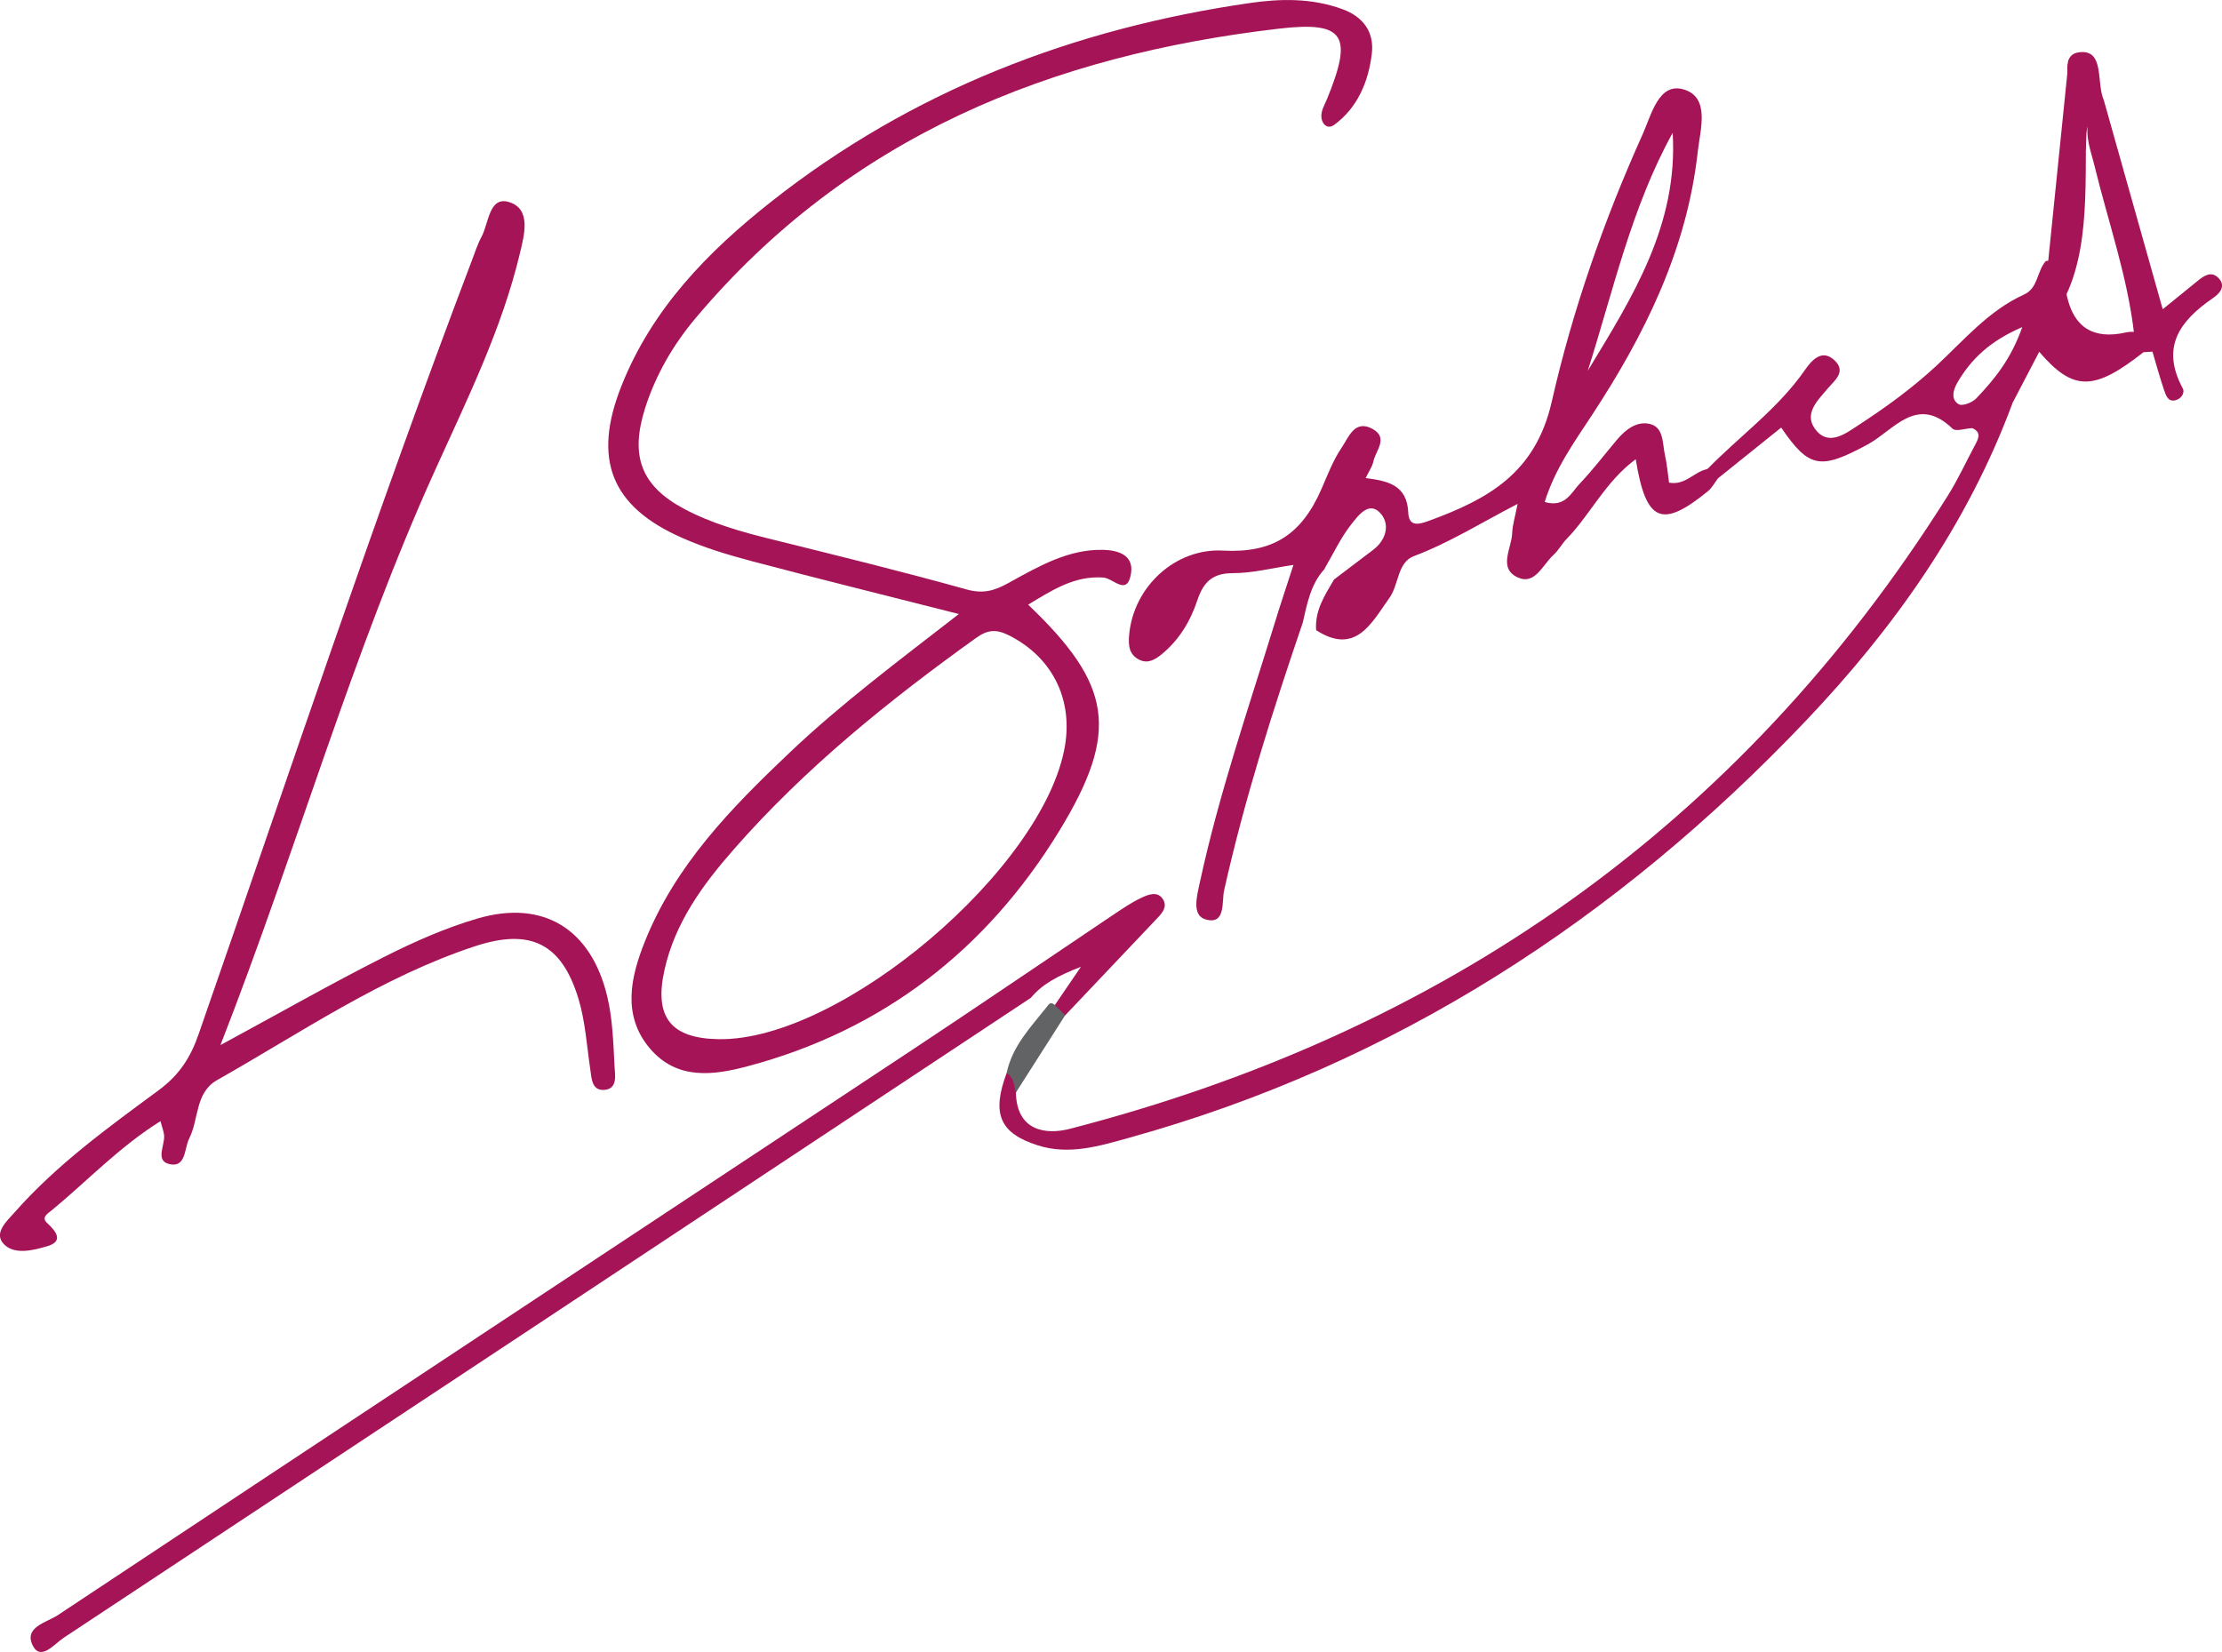 <svg width="78" height="58" viewBox="0 0 78 58" fill="none" xmlns="http://www.w3.org/2000/svg">
<g clip-path="url(#clip0_6970_10991)">
<path d="M47.127 0.323C46.051 -0.074 44.939 -0.05 43.858 0.108C37.701 1.003 32.029 3.169 27.07 7.082C24.857 8.83 22.891 10.831 21.813 13.555C20.792 16.127 21.451 17.783 23.937 18.881C24.722 19.231 25.558 19.481 26.389 19.702C28.743 20.326 31.109 20.908 33.659 21.558C31.538 23.206 29.534 24.701 27.717 26.425C25.676 28.361 23.707 30.371 22.632 33.069C22.137 34.311 21.833 35.649 22.81 36.806C23.765 37.936 25.055 37.756 26.277 37.427C30.983 36.167 34.628 33.357 37.186 29.17C39.322 25.672 39.026 24.03 36.091 21.229C36.93 20.723 37.721 20.202 38.739 20.278C39.081 20.305 39.581 20.955 39.704 20.122C39.802 19.472 39.221 19.319 38.739 19.305C37.494 19.272 36.436 19.899 35.392 20.473C34.895 20.746 34.507 20.855 33.935 20.696C31.678 20.067 29.402 19.508 27.128 18.945C26.056 18.681 24.992 18.387 24.015 17.866C22.497 17.056 22.114 16.006 22.646 14.329C23.023 13.146 23.638 12.096 24.423 11.163C29.813 4.763 36.925 1.936 44.896 1.006C47.221 0.735 47.497 1.253 46.575 3.495C46.5 3.675 46.391 3.857 46.385 4.042C46.371 4.334 46.586 4.563 46.831 4.387C47.656 3.784 48.038 2.871 48.156 1.883C48.245 1.132 47.86 0.591 47.127 0.323ZM34.26 22.4C34.682 22.097 34.981 22.088 35.421 22.309C36.904 23.056 37.66 24.501 37.387 26.169C36.677 30.477 29.517 36.553 25.228 36.485C23.558 36.459 22.954 35.723 23.325 34.057C23.696 32.386 24.676 31.053 25.771 29.806C28.278 26.949 31.201 24.595 34.26 22.4Z" fill="#A61458"/>
<path d="M59.936 16.468C59.476 16.553 59.163 17.054 58.59 16.945C58.544 16.618 58.516 16.28 58.441 15.953C58.352 15.538 58.407 14.973 57.875 14.876C57.435 14.794 57.055 15.091 56.762 15.438C56.325 15.956 55.914 16.498 55.449 16.986C55.152 17.301 54.94 17.834 54.224 17.625C54.586 16.459 55.253 15.536 55.88 14.579C57.737 11.752 59.22 8.756 59.599 5.314C59.686 4.534 60.045 3.398 59.079 3.133C58.222 2.901 57.967 4.037 57.668 4.702C56.305 7.729 55.204 10.878 54.471 14.105C53.896 16.636 52.203 17.533 50.173 18.281C49.82 18.41 49.458 18.516 49.435 18.001C49.395 17.013 48.699 16.886 47.94 16.783C48.052 16.548 48.17 16.389 48.207 16.212C48.285 15.824 48.759 15.374 48.176 15.056C47.549 14.717 47.339 15.359 47.098 15.715C46.802 16.15 46.606 16.665 46.393 17.157C45.686 18.784 44.669 19.425 42.927 19.331C41.277 19.24 39.796 20.579 39.638 22.279C39.604 22.65 39.627 22.974 39.983 23.159C40.279 23.309 40.529 23.174 40.765 22.983C41.386 22.48 41.788 21.812 42.035 21.064C42.248 20.429 42.573 20.123 43.275 20.123C43.976 20.123 44.643 19.946 45.404 19.834C45.172 20.555 44.953 21.2 44.755 21.85C43.824 24.875 42.789 27.873 42.119 30.98C42.015 31.465 41.826 32.139 42.323 32.281C43.039 32.483 42.883 31.648 42.97 31.265C43.685 28.064 44.677 24.954 45.732 21.859C45.885 21.197 46.005 20.523 46.48 19.996C46.796 19.458 47.063 18.875 47.448 18.392C47.675 18.107 48.069 17.557 48.475 18.039C48.797 18.419 48.659 18.96 48.202 19.305C47.745 19.652 47.287 19.999 46.83 20.346C46.505 20.896 46.149 21.438 46.201 22.126C47.592 23.018 48.141 21.879 48.776 20.988C49.107 20.526 49.05 19.743 49.633 19.525C50.858 19.066 51.967 18.369 53.272 17.692C53.183 18.16 53.091 18.44 53.083 18.722C53.062 19.261 52.571 19.964 53.298 20.282C53.888 20.538 54.158 19.823 54.532 19.484C54.71 19.325 54.822 19.099 54.991 18.925C55.831 18.063 56.36 16.901 57.42 16.124C57.78 18.348 58.34 18.563 59.959 17.242C60.102 17.124 60.194 16.942 60.312 16.789C60.324 16.518 60.266 16.327 59.936 16.468ZM58.717 4.663C58.912 7.909 57.294 10.448 55.736 13.017C56.633 10.198 57.268 7.285 58.717 4.663Z" fill="#A61458"/>
<path d="M5.634 39.363C4.186 40.267 3.062 41.467 1.811 42.497C1.696 42.594 1.432 42.735 1.653 42.938C1.981 43.238 2.239 43.586 1.653 43.756C1.173 43.895 0.512 44.071 0.135 43.68C-0.236 43.294 0.233 42.879 0.512 42.565C1.995 40.885 3.797 39.584 5.577 38.272C6.281 37.751 6.684 37.142 6.968 36.321C10.127 27.244 13.157 18.116 16.569 9.133C16.673 8.86 16.762 8.577 16.9 8.321C17.159 7.845 17.162 6.888 17.857 7.091C18.662 7.327 18.403 8.248 18.254 8.88C17.616 11.561 16.403 14.009 15.279 16.495C12.361 22.936 10.444 29.765 7.739 36.692C9.846 35.55 11.628 34.535 13.456 33.611C14.523 33.072 15.629 32.578 16.771 32.246C19.065 31.578 20.746 32.608 21.315 34.979C21.508 35.776 21.528 36.624 21.574 37.451C21.591 37.751 21.686 38.233 21.212 38.266C20.769 38.295 20.769 37.866 20.718 37.524C20.597 36.703 20.545 35.859 20.309 35.076C19.717 33.111 18.61 32.584 16.67 33.223C13.41 34.297 10.582 36.244 7.621 37.922C6.845 38.36 6.985 39.293 6.643 39.969C6.462 40.325 6.537 41.008 5.942 40.87C5.439 40.752 5.792 40.214 5.761 39.861C5.749 39.734 5.698 39.608 5.634 39.369V39.363Z" fill="#A61458"/>
<path d="M40.558 32.307C39.503 33.423 38.448 34.538 37.39 35.65C37.151 35.774 37.031 35.635 36.936 35.438C36.95 35.391 36.962 35.344 36.97 35.303C36.99 35.303 37.008 35.294 37.028 35.288C37.289 34.906 37.548 34.526 37.945 33.943C37.103 34.273 36.585 34.556 36.188 35.032C24.871 42.526 13.557 50.02 2.233 57.503C1.912 57.718 1.443 58.309 1.164 57.8C0.802 57.132 1.638 56.965 2.021 56.712C12.007 50.085 22.008 43.486 32 36.874C34.366 35.309 36.709 33.708 39.063 32.128C39.382 31.916 39.698 31.698 40.038 31.534C40.285 31.416 40.621 31.266 40.819 31.563C41.012 31.857 40.759 32.099 40.558 32.307Z" fill="#A61458"/>
<path d="M35.662 38.362C35.691 39.716 36.717 39.848 37.554 39.633C50.593 36.262 61.034 29.076 68.37 17.41C68.732 16.836 69.017 16.209 69.339 15.609C69.462 15.383 69.554 15.165 69.227 15.029C69.298 14.056 69.928 14.035 70.644 14.159C69.057 18.437 66.475 22.062 63.397 25.301C56.742 32.304 48.911 37.374 39.641 39.945C38.612 40.231 37.534 40.569 36.421 40.21C35.102 39.786 34.8 39.113 35.335 37.677C35.872 37.692 35.74 38.039 35.662 38.362Z" fill="#A61458"/>
<path d="M75.057 11.672C75.005 11.664 74.956 11.655 74.904 11.652C74.812 11.646 74.72 11.652 74.628 11.672C73.484 11.931 72.791 11.496 72.55 10.366C72.498 10.128 72.464 9.886 72.395 9.654C72.383 9.63 72.374 9.604 72.363 9.58C72.262 9.339 72.168 9.092 71.814 9.166C71.501 9.516 71.549 10.116 71.055 10.339C69.802 10.905 68.936 11.952 67.951 12.864C67.108 13.641 66.171 14.323 65.211 14.944C64.823 15.197 64.237 15.65 63.785 15.147C63.271 14.571 63.776 14.094 64.156 13.644C64.389 13.367 64.817 13.061 64.412 12.664C63.958 12.217 63.584 12.667 63.363 12.985C62.414 14.353 61.074 15.303 59.936 16.468C60.062 16.574 60.186 16.683 60.313 16.789C61.048 16.198 61.787 15.603 62.526 15.012C63.506 16.448 63.903 16.504 65.567 15.601C66.481 15.106 67.286 13.841 68.54 15.05C68.658 15.162 68.991 15.041 69.224 15.033C69.483 14.379 70.187 14.479 70.641 14.159C70.952 13.567 71.259 12.973 71.584 12.352C72.78 13.747 73.504 13.735 75.243 12.367C75.499 12.046 75.353 11.837 75.057 11.672ZM69.379 13.982C69.238 14.132 68.893 14.268 68.761 14.194C68.459 14.021 68.574 13.667 68.715 13.426C69.201 12.593 69.874 11.964 70.989 11.484C70.584 12.632 70 13.326 69.379 13.982Z" fill="#A61458"/>
<path d="M75.243 12.366C75.223 12.119 75.168 11.893 74.921 11.778C74.694 9.733 74.007 7.803 73.524 5.82C73.398 5.302 73.185 4.799 73.314 4.245C73.406 3.933 73.55 3.663 73.849 3.51C74.539 5.958 75.229 8.409 75.919 10.857C75.956 11.392 75.939 11.913 75.559 12.346C75.453 12.352 75.349 12.36 75.243 12.366Z" fill="#A61458"/>
<path d="M75.559 12.346C75.602 11.831 75.344 11.24 75.919 10.857C76.324 10.528 76.729 10.201 77.132 9.872C77.362 9.683 77.626 9.498 77.879 9.763C78.164 10.06 77.894 10.322 77.678 10.469C76.537 11.257 75.835 12.167 76.62 13.632C76.709 13.8 76.565 14.008 76.353 14.056C76.106 14.109 76.034 13.888 75.976 13.723C75.821 13.27 75.694 12.805 75.559 12.346Z" fill="#A61458"/>
<path d="M72.133 11.054C72.027 10.704 71.92 10.354 71.814 10.004C72.081 7.367 72.349 4.734 72.619 2.098C73.076 2.621 73.061 3.519 73.231 4.269C73.182 6.673 73.404 9.203 72.133 11.054Z" fill="#A61458"/>
<path d="M72.958 5.635C72.524 5.293 72.734 4.776 72.619 4.346C72.604 4.102 72.527 3.84 72.593 3.622C72.777 3.007 72.216 1.921 73.001 1.833C73.889 1.733 73.582 2.913 73.849 3.51C73.817 3.769 73.783 4.028 73.518 4.166C72.966 4.511 73.498 5.287 72.958 5.635Z" fill="#A61458"/>
<path d="M35.663 38.363C35.588 38.118 35.602 37.827 35.335 37.677C35.536 36.718 36.194 36.05 36.767 35.326C36.838 35.206 36.925 35.191 37.028 35.285C37.149 35.406 37.27 35.526 37.39 35.647C36.812 36.55 36.238 37.456 35.66 38.36L35.663 38.363Z" fill="#626365"/>
</g>
<defs>
<clipPath id="clip0_6970_10991">
<rect width="78" height="58" fill="white"/>
</clipPath>
</defs>
</svg>
